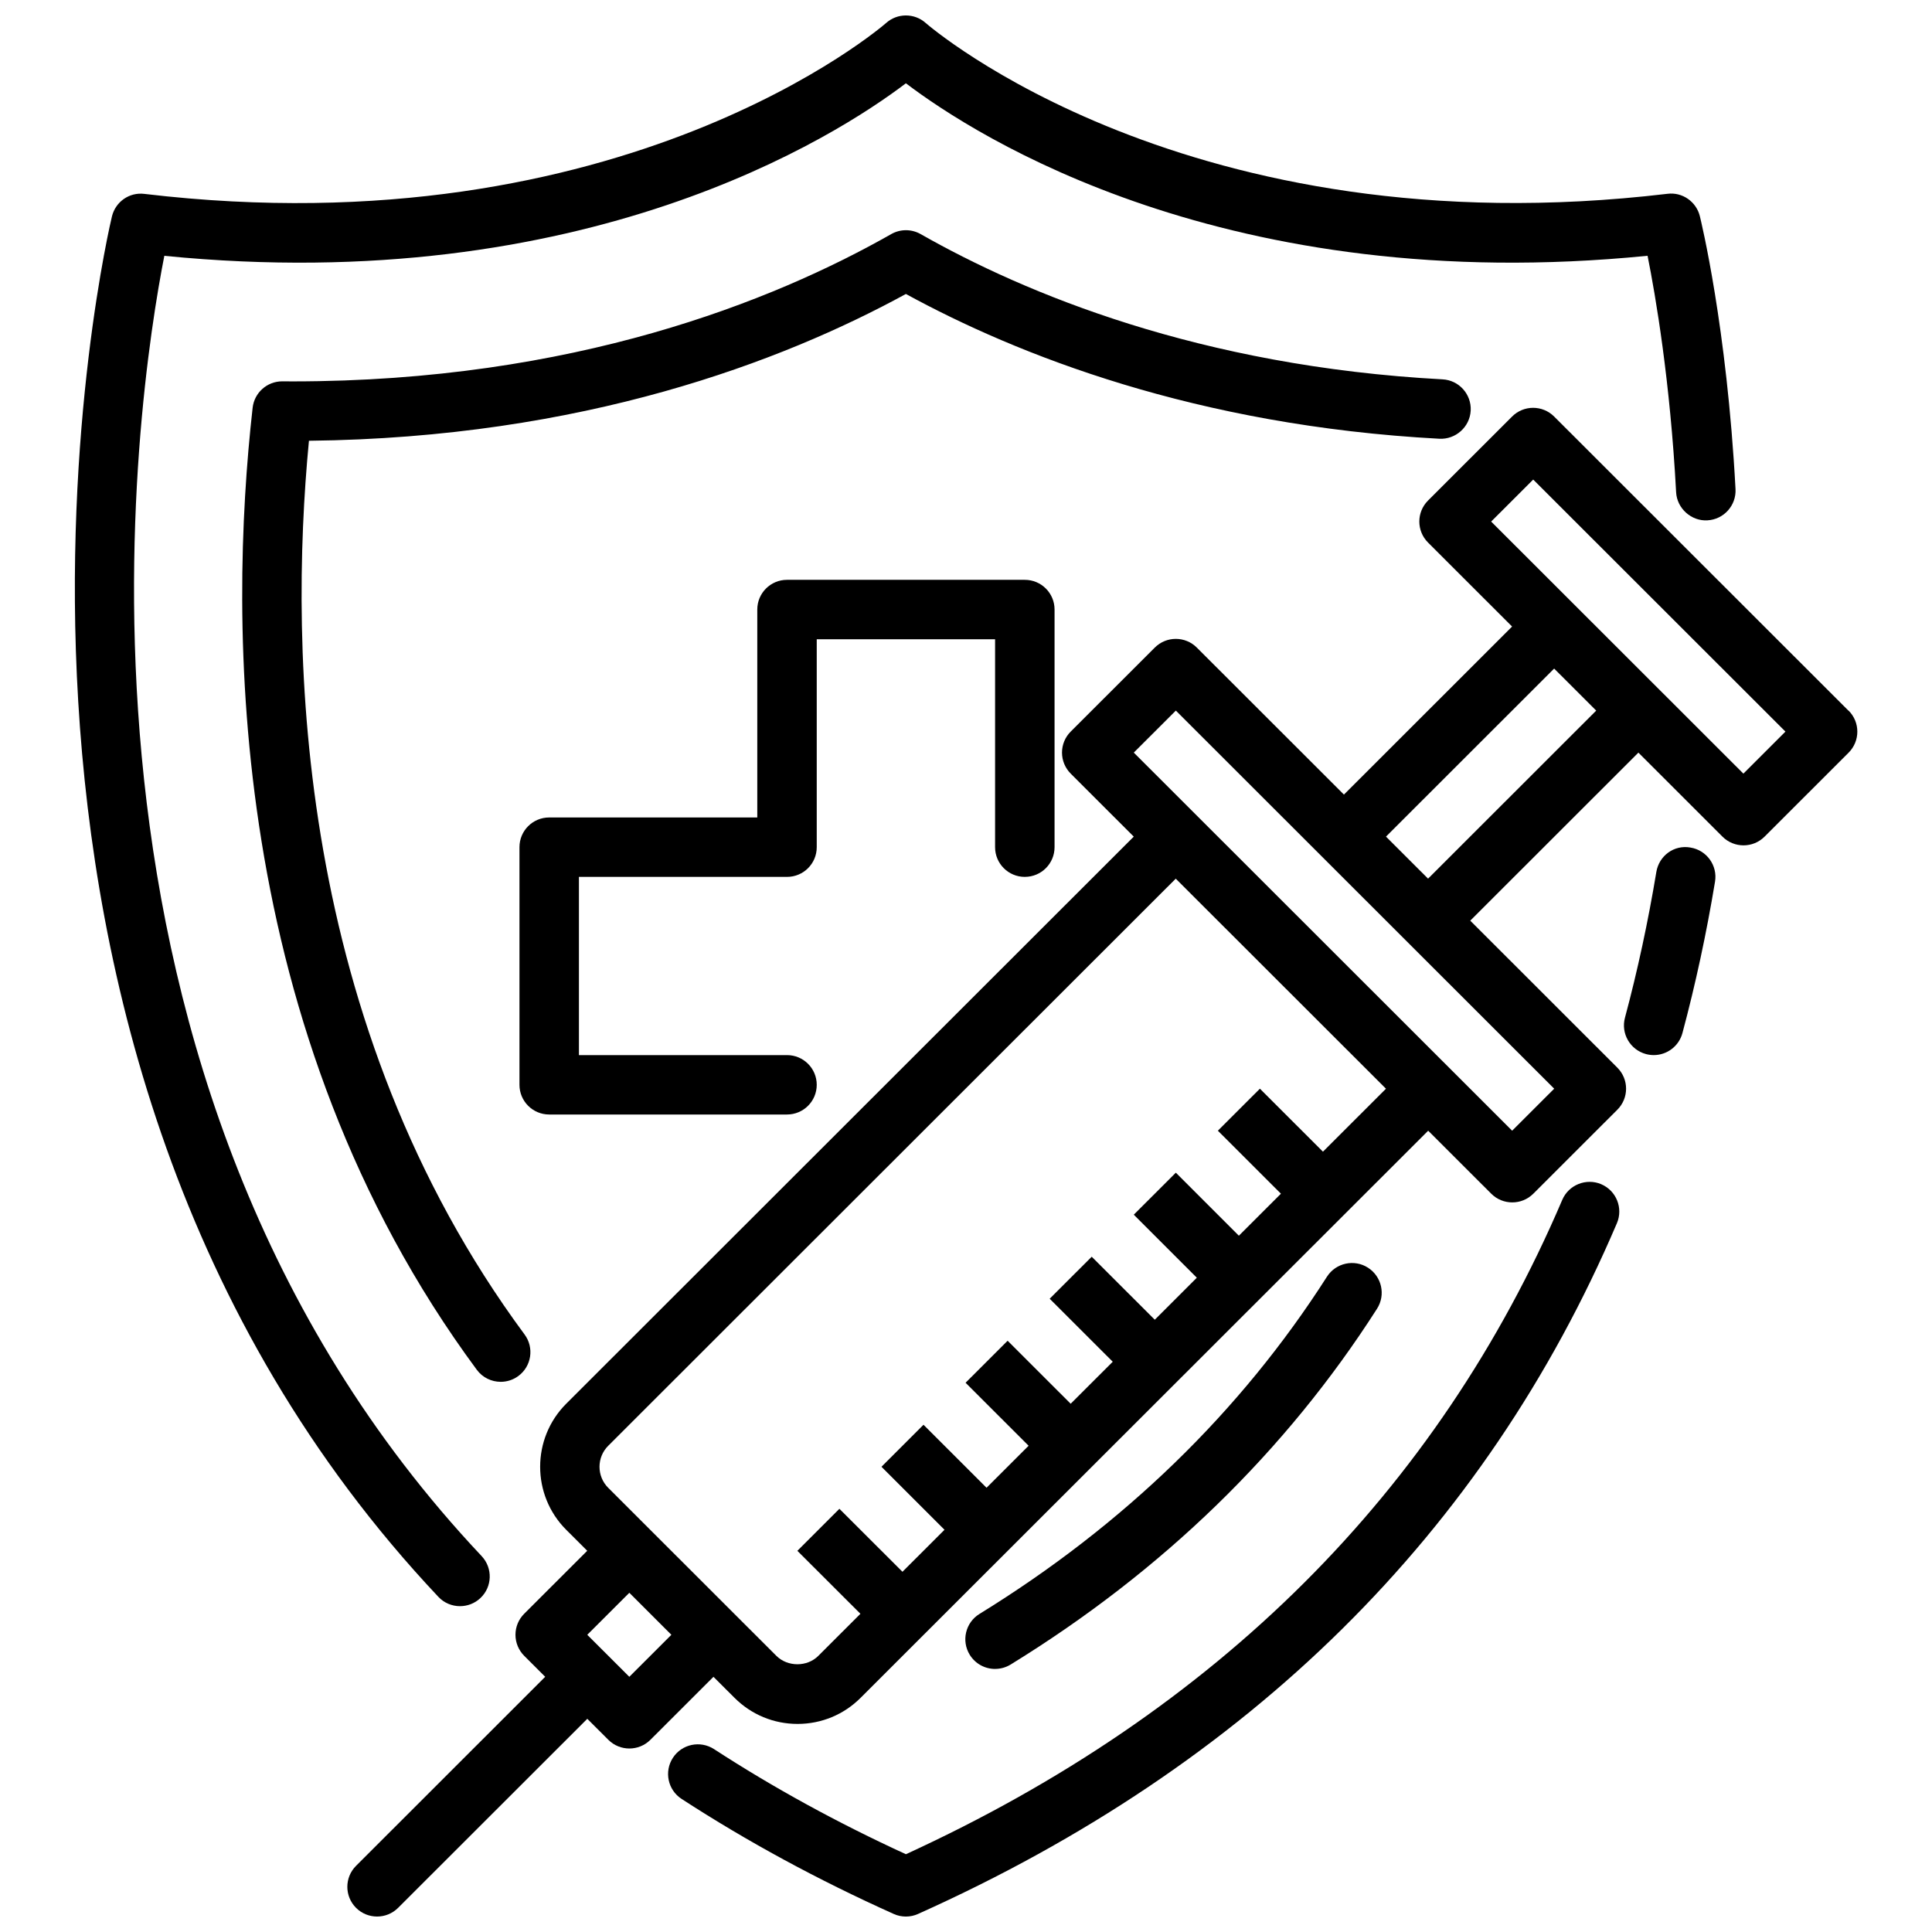 <?xml version="1.0" encoding="UTF-8"?>
<!-- Uploaded to: ICON Repo, www.svgrepo.com, Generator: ICON Repo Mixer Tools -->
<svg width="800px" height="800px" version="1.1" viewBox="144 144 512 512" xmlns="http://www.w3.org/2000/svg">
 <defs>
  <clipPath id="c">
   <path d="m321 457h253v194.9h-253z"/>
  </clipPath>
  <clipPath id="b">
   <path d="m163 148.09h441v421.91h-441z"/>
  </clipPath>
  <clipPath id="a">
   <path d="m236 252h401v399.9h-401z"/>
  </clipPath>
 </defs>
 <path d="m592 368.61c-4.375-0.797-8.344 2.195-9.055 6.481-2.18 13.168-4.977 26.16-8.312 38.605-1.133 4.195 1.371 8.516 5.574 9.645 0.684 0.18 1.371 0.27 2.047 0.27 3.481 0 6.652-2.312 7.606-5.832 3.473-12.949 6.375-26.434 8.637-40.117 0.715-4.289-2.195-8.344-6.488-9.047z"/>
 <g clip-path="url(#c)">
  <path d="m568.35 457.83c-3.969-1.691-8.629 0.148-10.336 4.148-33.016 77.297-91.527 135.62-173.94 173.41-18.051-8.281-35.141-17.641-50.844-27.852-3.66-2.371-8.535-1.34-10.902 2.297-2.379 3.644-1.348 8.527 2.297 10.895 17.328 11.266 36.234 21.523 56.215 30.488 1.031 0.465 2.133 0.691 3.227 0.691s2.203-0.227 3.219-0.691c87.844-39.406 150.16-100.99 185.21-183.05 1.707-4-0.156-8.629-4.156-10.336z"/>
 </g>
 <g clip-path="url(#b)">
  <path d="m265.91 569.65c1.938 0 3.883-0.707 5.398-2.141 3.172-2.977 3.312-7.957 0.332-11.125-119.22-126.52-91.348-307.65-84.09-344.59 111.38 11.09 177.97-31.637 196.52-45.723 18.562 14.082 85.113 56.844 196.55 45.711 2.125 10.629 5.992 33.172 7.566 62.668 0.234 4.352 4.109 7.707 8.289 7.445 4.344-0.227 7.684-3.945 7.453-8.281-2.289-43.012-9.164-71.148-9.453-72.328-0.953-3.848-4.637-6.43-8.582-5.926-127.07 15.09-195.89-44.668-196.56-45.258-2.992-2.676-7.527-2.676-10.516 0-0.676 0.605-69.559 60.363-196.56 45.281-3.984-0.496-7.621 2.078-8.582 5.926-0.535 2.164-52.152 218.74 86.496 365.87 1.543 1.645 3.637 2.473 5.731 2.473z"/>
 </g>
 <path d="m407.71 586.28c1.41 0 2.844-0.379 4.125-1.164 40.281-24.789 72.941-56.52 97.094-94.293 2.34-3.66 1.266-8.527-2.402-10.871-3.644-2.348-8.543-1.266-10.879 2.402-22.859 35.746-53.836 65.809-92.078 89.355-3.707 2.281-4.856 7.133-2.574 10.832 1.496 2.418 4.07 3.746 6.715 3.746z"/>
 <path d="m533.75 252.82c0.227-4.344-3.102-8.055-7.445-8.289-64.402-3.449-110.77-22.828-138.33-38.496-2.418-1.371-5.367-1.371-7.785 0-31.34 17.805-84.301 39.031-158.63 39.039l-2.715-0.016h-0.062c-4.008 0-7.375 3.008-7.832 6.992-6.367 56.586-7.125 164.93 59.402 254.95 1.543 2.094 3.93 3.195 6.344 3.195 1.621 0 3.258-0.496 4.668-1.535 3.504-2.582 4.242-7.512 1.66-11.004-60.727-82.152-62.496-180.99-57.152-236.85 72.57-0.789 125.45-21.004 158.2-38.902 29.41 16.074 76.84 34.914 141.38 38.367 4.305 0.219 8.055-3.102 8.297-7.438z"/>
 <path d="m415.59 376.38c4.352 0 7.879-3.519 7.879-7.871v-62.977c0-4.352-3.527-7.871-7.879-7.871h-63.023c-4.352 0-7.879 3.519-7.879 7.871v55.105h-55.145c-4.352 0-7.879 3.519-7.879 7.871v62.977c0 4.352 3.527 7.871 7.879 7.871h63.023c4.352 0 7.879-3.519 7.879-7.871 0-4.352-3.527-7.871-7.879-7.871h-55.145v-47.23h55.145c4.352 0 7.879-3.519 7.879-7.871v-55.105h47.262v55.105c0 4.352 3.527 7.871 7.879 7.871z"/>
 <g clip-path="url(#a)">
  <path d="m633.85 332.32-77.988-77.934c-3.078-3.078-8.062-3.078-11.141 0l-22.277 22.262c-3.078 3.078-3.078 8.055 0 11.133l22.277 22.262-44.562 44.531-38.988-38.957c-3.078-3.078-8.062-3.078-11.141 0l-22.285 22.262c-1.48 1.48-2.305 3.473-2.305 5.566s0.836 4.094 2.305 5.566l16.711 16.703-150.41 150.29c-9.203 9.211-9.203 24.191 0 33.402l5.574 5.566-16.711 16.695c-1.48 1.48-2.305 3.473-2.305 5.566s0.836 4.094 2.305 5.566l5.574 5.566-50.129 50.098c-3.078 3.078-3.078 8.055 0 11.133 1.535 1.535 3.559 2.305 5.574 2.305 2.016 0 4.031-0.77 5.574-2.305l50.137-50.098 5.574 5.566c1.535 1.535 3.559 2.305 5.574 2.305 2.016 0 4.031-0.77 5.574-2.305l16.711-16.695 5.574 5.566c4.465 4.457 10.398 6.918 16.711 6.918s12.258-2.457 16.711-6.918l150.41-150.29 16.711 16.695c1.535 1.535 3.551 2.305 5.574 2.305s4.031-0.77 5.574-2.305l22.277-22.262c3.078-3.078 3.078-8.055 0-11.133l-38.988-38.965 44.562-44.531 22.285 22.27c1.535 1.535 3.559 2.305 5.574 2.305s4.031-0.77 5.574-2.305l22.277-22.262c3.078-3.078 3.078-8.055 0-11.133zm-323.07 256.05-11.148-11.133 11.148-11.133 11.141 11.133zm183.82-139.16-16.711-16.695-11.141 11.133 16.711 16.695-11.148 11.133-16.703-16.703-11.141 11.133 16.703 16.703-11.141 11.133-16.711-16.695-11.141 11.133 16.711 16.695-11.148 11.133-16.711-16.695-11.141 11.133 16.703 16.695-11.148 11.133-16.703-16.695-11.141 11.133 16.703 16.695-11.141 11.133-16.711-16.688-11.141 11.133 16.711 16.688-11.148 11.141c-2.961 2.977-8.148 2.977-11.133 0l-44.555-44.523c-3.078-3.07-3.078-8.07 0-11.141l150.4-150.29 55.711 55.664-16.711 16.695zm61.277-16.695-11.141 11.133-100.27-100.2 11.148-11.133zm-33.426-55.664-11.148-11.141 44.562-44.531 11.148 11.141zm83.562-27.836-66.84-66.793 11.141-11.133 66.848 66.793-11.141 11.133z"/>
 </g>
</svg>